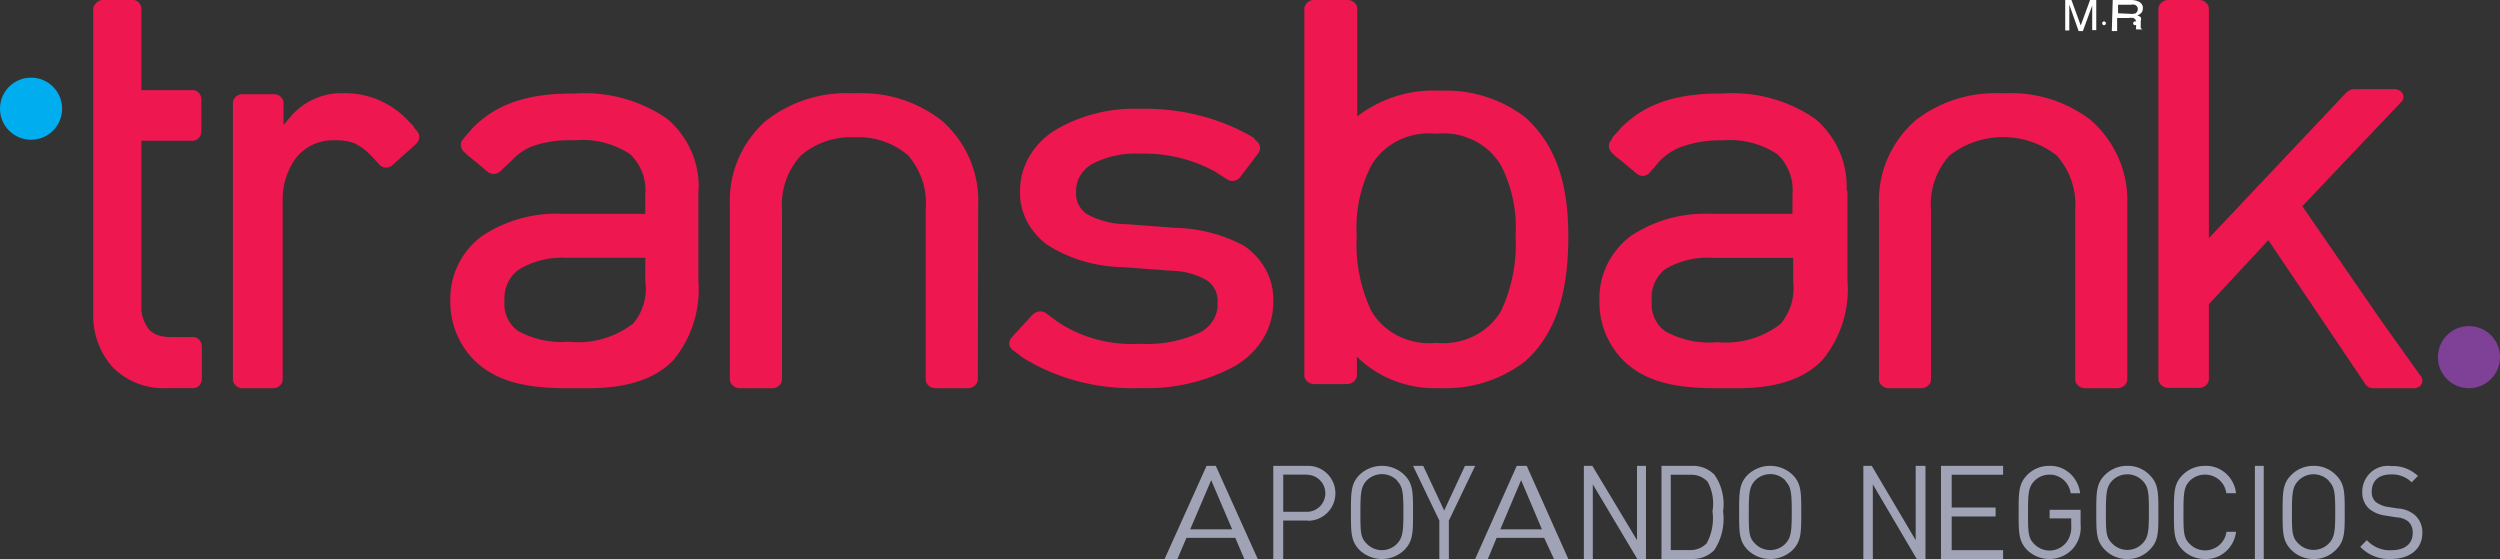 <svg xmlns="http://www.w3.org/2000/svg" width="161" height="36" viewBox="0 0 161 36">
    <rect x="0" y="0" width="161" height="36" fill="#333333" stroke="none"/>
    <g fill="none" fill-rule="nonzero">
        <path fill="#A0A3B5" d="M80.135 36l-.58-1.36h-3.15l-.58 1.36H75l2.703-6h.594L81 36h-.865zM78 30.921l-1.351 3.169h2.702L78 30.92zM84.218 33.523h-1.58V36H82v-6h2.24c.972 0 1.76.791 1.76 1.767 0 .976-.788 1.768-1.76 1.768l-.022-.012zm-.056-2.96H82.64v2.398h1.523a1.19 1.19 0 0 0 1.188-1.194 1.19 1.19 0 0 0-1.188-1.193v-.011zM90.455 35.402a2.08 2.08 0 0 1-2.92 0C87 34.835 87 34.29 87 33s0-1.846.535-2.402a2.08 2.08 0 0 1 2.92 0C91 31.154 91 31.71 91 33s0 1.835-.545 2.402zm-.471-4.448c-.55-.56-1.43-.56-1.979 0-.353.39-.395.779-.395 2.024s0 1.634.395 2.023c.262.275.618.43.99.43.371 0 .728-.155.989-.43.353-.389.396-.778.396-2.023s-.043-1.624-.396-2.002v-.022zM93.306 33.528V36h-.612v-2.472L91 30h.654l1.351 2.876L94.345 30H95zM100.076 36l-.63-1.36H96.38L95.817 36H95l2.679-6h.642L101 36h-.924zm-2.116-5.079l-1.34 3.169h2.68l-1.34-3.169zM105.443 36l-2.866-4.809V36H102v-6h.547l2.876 4.787V30H106v6zM110.391 35.437c-.39.382-.908.584-1.44.561H107v-5.996h1.962c.532-.023 1.05.18 1.44.561.48.68.684 1.532.565 2.37a3.66 3.66 0 0 1-.576 2.504zm-.427-4.425a1.442 1.442 0 0 0-1.066-.438h-1.3v4.852h1.247c.397.01.78-.148 1.066-.438.338-.623.47-1.346.373-2.055.114-.66 0-1.341-.32-1.92zM115.464 35.402a2.09 2.09 0 0 1-2.928 0C112 34.835 112 34.29 112 33s0-1.846.536-2.402a2.09 2.09 0 0 1 2.928 0C116 31.154 116 31.71 116 33s0 1.835-.536 2.402zm-.472-4.448a1.359 1.359 0 0 0-.987-.422c-.37 0-.724.151-.986.422-.354.39-.397.779-.397 2.024s0 1.634.397 2.023a1.36 1.36 0 0 0 1.973 0c.354-.389.397-.778.397-2.023s-.043-1.624-.408-2.002l.011-.022zM123.44 36l-2.83-4.809V36H120v-6h.54l2.83 4.787V30h.63v6zM125 36v-6h4v.573h-3.311v2.112h2.828v.573h-2.828v2.169H129V36zM133.492 35.337a2.058 2.058 0 0 1-2.961.067c-.531-.566-.531-1.11-.531-2.396 0-1.287 0-1.842.53-2.397a1.962 1.962 0 0 1 1.444-.61c1-.037 1.86.728 1.986 1.764h-.606c-.106-.705-.697-1.218-1.38-1.198a1.35 1.35 0 0 0-.976.422c-.361.388-.393.776-.393 2.019 0 1.242 0 1.641.403 2.03.279.282.656.433 1.043.416a1.39 1.39 0 0 0 1.006-.505c.246-.31.364-.709.33-1.11v-.454h-1.391v-.555h1.995v.943a2.1 2.1 0 0 1-.499 1.564zM138.455 35.39c-.384.401-.91.621-1.455.61a1.997 1.997 0 0 1-1.465-.61C135 34.827 135 34.285 135 33s0-1.837.535-2.39c.39-.399.917-.618 1.465-.61a1.955 1.955 0 0 1 1.455.61c.545.553.545 1.106.545 2.39s.01 1.826-.545 2.39zm-.471-4.427a1.368 1.368 0 0 0-1.968 0c-.353.388-.396.775-.396 2.015 0 1.24 0 1.627.396 2.014.26.27.615.423.984.423.37 0 .723-.152.984-.423.364-.387.406-.774.406-2.014 0-1.24-.032-1.616-.385-1.992l-.021-.023zM142.005 35.999a2 2 0 0 1-1.466-.609C140 34.826 140 34.284 140 33s0-1.837.54-2.39a2 2 0 0 1 1.465-.609c1.01-.036 1.878.73 1.995 1.76h-.625a1.37 1.37 0 0 0-1.37-1.195 1.372 1.372 0 0 0-.992.409c-.366.376-.398.786-.398 2.025 0 1.24 0 1.638.398 2.025a1.39 1.39 0 0 0 2.372-.775H144c-.122 1.026-.989 1.785-1.995 1.749zM145.215 36v-6h.57v6zM150.453 35.39c-.385.4-.912.62-1.458.61a1.994 1.994 0 0 1-1.459-.61C147 34.827 147 34.285 147 33s0-1.837.536-2.39a1.994 1.994 0 0 1 1.459-.61c.546-.01 1.073.21 1.458.61.547.553.547 1.106.547 2.39s0 1.826-.547 2.39zm-.472-4.427a1.383 1.383 0 0 0-.997-.42c-.367 0-.718.151-.976.42-.365.388-.407.775-.407 2.015 0 1.24 0 1.627.407 2.014.257.27.609.422.976.421.374.003.733-.148.997-.42.365-.388.408-.775.408-2.015 0-1.24-.043-1.616-.408-1.993v-.022zM153.994 35.995a2.535 2.535 0 0 1-1.994-.782l.425-.43c.406.448.99.687 1.59.65.85 0 1.363-.407 1.363-1.101a.964.964 0 0 0-.273-.738 1.277 1.277 0 0 0-.762-.275l-.676-.11a2.08 2.08 0 0 1-1.09-.441 1.406 1.406 0 0 1-.446-1.101 1.67 1.67 0 0 1 .56-1.254 1.633 1.633 0 0 1 1.303-.398 2.328 2.328 0 0 1 1.721.638l-.403.408a1.798 1.798 0 0 0-1.35-.507c-.785 0-1.221.43-1.221 1.102-.018.252.078.499.261.671.231.172.5.282.785.32l.632.099c.398.017.78.163 1.09.418.328.29.508.716.49 1.157 0 1.035-.807 1.674-2.005 1.674z"/>
        <circle cx="2" cy="7" r="2" fill="#00AEF0"/>
        <circle cx="159" cy="23" r="2" fill="#7F4098"/>
        <path fill="#EE174F" d="M62.996 13.149c.072-1.997-.748-3.927-2.254-5.302l-.102-.087a8.356 8.356 0 0 0-5.364-1.757h-.53a8.393 8.393 0 0 0-5.353 1.724l-.136.109c-1.496 1.368-2.315 3.284-2.254 5.27v11.32c.002.153.072.299.192.4.12.113.283.175.45.174h2.086c.167 0 .329-.062.45-.174a.533.533 0 0 0 .18-.4v-10.92a4.668 4.668 0 0 1 1.218-3.49 4.906 4.906 0 0 1 3.437-1.172 4.86 4.86 0 0 1 3.471 1.171 4.682 4.682 0 0 1 1.127 3.492v10.918a.565.565 0 0 0 .18.401.668.668 0 0 0 .452.174h2.096a.667.667 0 0 0 .44-.174.534.534 0 0 0 .191-.4l.023-11.277zM136.996 13.128c.071-2-.75-3.933-2.257-5.31l-.102-.088a8.403 8.403 0 0 0-5.36-1.727h-.543a8.368 8.368 0 0 0-5.35 1.727l-.123.109c-1.5 1.369-2.322 3.29-2.257 5.279v11.306a.523.523 0 0 0 .18.402.657.657 0 0 0 .452.174h2.087c.169 0 .33-.062.452-.174a.523.523 0 0 0 .18-.402V13.487A4.665 4.665 0 0 1 125.563 10a5.63 5.63 0 0 1 6.873 0 4.729 4.729 0 0 1 1.208 3.487v10.937a.555.555 0 0 0 .18.402.68.68 0 0 0 .452.174h2.099a.68.68 0 0 0 .44-.174.534.534 0 0 0 .18-.402V13.128zM98.236 7.562A8.363 8.363 0 0 0 92.81 5.84h-.127a8.019 8.019 0 0 0-5.275 1.656V.578a.54.54 0 0 0-.173-.404.665.665 0 0 0-.449-.174h-2.142a.665.665 0 0 0-.46.174.542.542 0 0 0-.185.404v23.578c0 .152.067.298.184.403.124.112.29.174.461.174h2.108a.688.688 0 0 0 .449-.174.542.542 0 0 0 .184-.403v-1.188c1.369 1.361 3.29 2.1 5.275 2.027h.138a8.363 8.363 0 0 0 5.414-1.722c2.303-2.037 2.787-5.154 2.787-8.04 0-2.888-.541-5.667-2.764-7.671zm-.634 7.627a10.08 10.08 0 0 1-.933 4.837c-.817 1.392-2.423 2.2-4.1 2.06h-.127c-1.69.15-3.316-.663-4.134-2.07a10.059 10.059 0 0 1-.933-4.871v.044a8.708 8.708 0 0 1 .933-4.522c.817-1.408 2.444-2.219 4.134-2.06h.093c1.69-.159 3.317.652 4.134 2.06a8.719 8.719 0 0 1 .933 4.522zM44.987 12.28c.094-1.766-.656-3.476-2.034-4.638a9.385 9.385 0 0 0-5.947-1.62h-.123c-2.694 0-4.83.561-6.461 2.237l-.09.108-.357.41-.157.195a.497.497 0 0 0-.134.421.6.6 0 0 0 .224.411l.089.076a.693.693 0 0 0 .123.119l.358.291.972.811a.666.666 0 0 0 .391.097.554.554 0 0 0 .403-.194l.715-.67c.35-.383.781-.689 1.263-.897a7.31 7.31 0 0 1 2.761-.4h.056a5.494 5.494 0 0 1 3.544.897 3.181 3.181 0 0 1 .972 2.594v1.243h-5.31a8.617 8.617 0 0 0-5.23 1.448c-1.314.992-2.06 2.529-2.013 4.14v.064a5.31 5.31 0 0 0 1.565 3.805C31.931 24.524 33.742 25 36.48 25h1.409c2.515 0 4.315-.594 5.477-1.805a7.172 7.172 0 0 0 1.61-5.134V12.28h.011zm-3.432 5.803a3.492 3.492 0 0 1-.771 2.745 5.804 5.804 0 0 1-4.17 1.178 5.804 5.804 0 0 1-3.252-.691 2.131 2.131 0 0 1-.872-1.935 2.29 2.29 0 0 1 .894-2 5.323 5.323 0 0 1 3.063-.778h5.108v1.48zM118.92 12.29a5.678 5.678 0 0 0-2.034-4.645 9.372 9.372 0 0 0-5.942-1.624h-.123c-2.692 0-4.825.563-6.456 2.241l-.09.108-.39.423-.134.249a.52.52 0 0 0-.134.422c.021.158.1.304.223.411l.09.076a.605.605 0 0 0 .122.12l.369.292.972.812c.12.102.275.156.435.151a.576.576 0 0 0 .402-.195l.615-.714a3.694 3.694 0 0 1 1.273-.899 7.202 7.202 0 0 1 2.815-.476 5.502 5.502 0 0 1 3.54.898 3.19 3.19 0 0 1 .961 2.599.241.241 0 0 0 0 .054v1.18h-5.25a8.572 8.572 0 0 0-5.182 1.44c-1.307.997-2.048 2.535-2 4.146v.065a5.325 5.325 0 0 0 1.564 3.811c1.352 1.3 3.172 1.765 5.909 1.765h1.419c2.513 0 4.3-.595 5.462-1.808a7.144 7.144 0 0 0 1.62-5.143v-5.76h-.057zm-12.544 7.091a2.315 2.315 0 0 1 .86-2.046 5.302 5.302 0 0 1 3.127-.726h5.116v1.527a3.539 3.539 0 0 1-.815 2.728 5.766 5.766 0 0 1-4.077 1.17 5.8 5.8 0 0 1-3.351-.704 2.136 2.136 0 0 1-.86-1.949zM12.46 5.803H9.105V.606a.587.587 0 0 0-.143-.419A.542.542 0 0 0 8.575 0h-2a.586.586 0 0 0-.402.22.538.538 0 0 0-.17.386V20.13a5.056 5.056 0 0 0 1.175 3.436 4.574 4.574 0 0 0 3.472 1.431h1.8a.55.55 0 0 0 .391-.176.676.676 0 0 0 .159-.44v-2.049a.688.688 0 0 0-.159-.44.531.531 0 0 0-.391-.187h-1.535a2.49 2.49 0 0 1-.752-.122 1.198 1.198 0 0 1-.307-.154 1.363 1.363 0 0 1-.233-.187 2.316 2.316 0 0 1-.518-1.608V9.063h3.313a.561.561 0 0 0 .391-.176.676.676 0 0 0 .16-.44V6.42a.688.688 0 0 0-.16-.44.542.542 0 0 0-.349-.177zM26.845 8.429l-.186-.206a.161.161 0 0 0 0-.065l-.12-.12-.153-.162-.132-.14A5.581 5.581 0 0 0 22.087 6h-.12a4.294 4.294 0 0 0-3.172 1.42l-.536.629V6.64a.529.529 0 0 0-.175-.4.626.626 0 0 0-.426-.174h-2.056a.626.626 0 0 0-.427.174.54.54 0 0 0-.175.4v17.786a.54.54 0 0 0 .175.4c.115.11.267.172.427.174h2.001c.16 0 .313-.063.427-.173a.529.529 0 0 0 .175-.401V12.699c.023-.93.336-1.832.896-2.58a3.042 3.042 0 0 1 2.45-1.083c.428-.02.855.042 1.258.184.414.2.785.475 1.094.813l.098.097.438.477a.582.582 0 0 0 .415.185c.164.002.321-.06.438-.174l1.498-1.344a.626.626 0 0 0 .208-.422.539.539 0 0 0-.153-.423zM80.134 15.839a9.79 9.79 0 0 0-4.45-1.166l-3.139-.237a5.345 5.345 0 0 1-2.587-.67c-.455-.344-.699-.862-.655-1.394-.035-.7.328-1.368.965-1.774a6 6 0 0 1 3.197-.701 9.388 9.388 0 0 1 4.784 1.155l.793.506c.13.082.293.111.448.082a.67.67 0 0 0 .391-.248l1.15-1.526a.57.57 0 0 0 .115-.423.69.69 0 0 0-.287-.413l-.115-.155c-2.16-1.276-4.705-1.928-7.29-1.867-1.977-.078-3.928.418-5.566 1.413-1.386.895-2.205 2.337-2.196 3.869-.048 1.329.588 2.603 1.725 3.456 1.415.916 3.108 1.423 4.852 1.455l3.22.237c.821.018 1.62.247 2.3.66.444.357.674.88.62 1.413.051.78-.394 1.52-1.15 1.909a8.14 8.14 0 0 1-3.863.722c-1.915.107-3.81-.41-5.335-1.454l-.69-.516a.648.648 0 0 0-.449-.114.74.74 0 0 0-.425.207l-1.345 1.464a.549.549 0 0 0-.15.423c.005.148.08.287.207.382l.644.485.092.062c2.2 1.343 4.826 2.013 7.486 1.908 2.162.084 4.302-.42 6.14-1.444 1.52-.902 2.431-2.43 2.426-4.065v-.082c.053-1.386-.64-2.71-1.863-3.56zM155.871 24.186l-2.533-3.55-5.067-7.355 3.938-4.156 2.29-2.408.144-.154a.438.438 0 0 0 0-.648.644.644 0 0 0-.442-.176h-2.622a.854.854 0 0 0-.476.22l-8.85 9.377V.583a.548.548 0 0 0-.177-.407.622.622 0 0 0-.432-.176h-2.024a.622.622 0 0 0-.432.176.548.548 0 0 0-.188.407v23.812a.56.56 0 0 0 .188.407c.117.11.27.173.432.176h2.024a.644.644 0 0 0 .432-.176.537.537 0 0 0 .177-.407v-4.804l3.827-4.123 2.59 3.837 3.628 5.387c.1.192.302.312.52.308h2.633a.655.655 0 0 0 .443-.176.492.492 0 0 0-.023-.638z"/>
        <path fill="#FFF" d="M133 0h.4l.6 1.64.6-1.64h.4v1.942h-.262V.849.65v-.29l-.6 1.639h-.275l-.6-1.698v1.663H133V0zM136.06 0h1.133c.159-.004.317.02.462.07.227.08.364.263.343.457a.42.42 0 0 1-.09.292.674.674 0 0 1-.268.175.548.548 0 0 1 .224.117c.03.08.03.166 0 .246v.257a.716.716 0 0 0 0 .164c.013.052.057.095.119.117h-.418v-.059a.606.606 0 0 1 0-.152v-.269c.007-.105-.062-.204-.178-.257a.947.947 0 0 0-.299 0h-.745V2H136l.06-2zm1.103.89a.804.804 0 0 0 .373-.036c.095-.068.145-.168.134-.269.016-.116-.061-.228-.194-.28a.795.795 0 0 0-.268 0h-.805v.55l.76.034zM135.495 1.62a.11.11 0 0 1-.11-.12.11.11 0 0 1 .12-.12.11.11 0 0 1 .11.12.11.11 0 0 1-.12.12z"/>
        <path fill="#FFF" d="M137.502 1.625a.125.125 0 0 1 0-.25.11.11 0 0 1 .12.12.11.11 0 0 1-.12.12v.01z"/>
    </g>
</svg>

